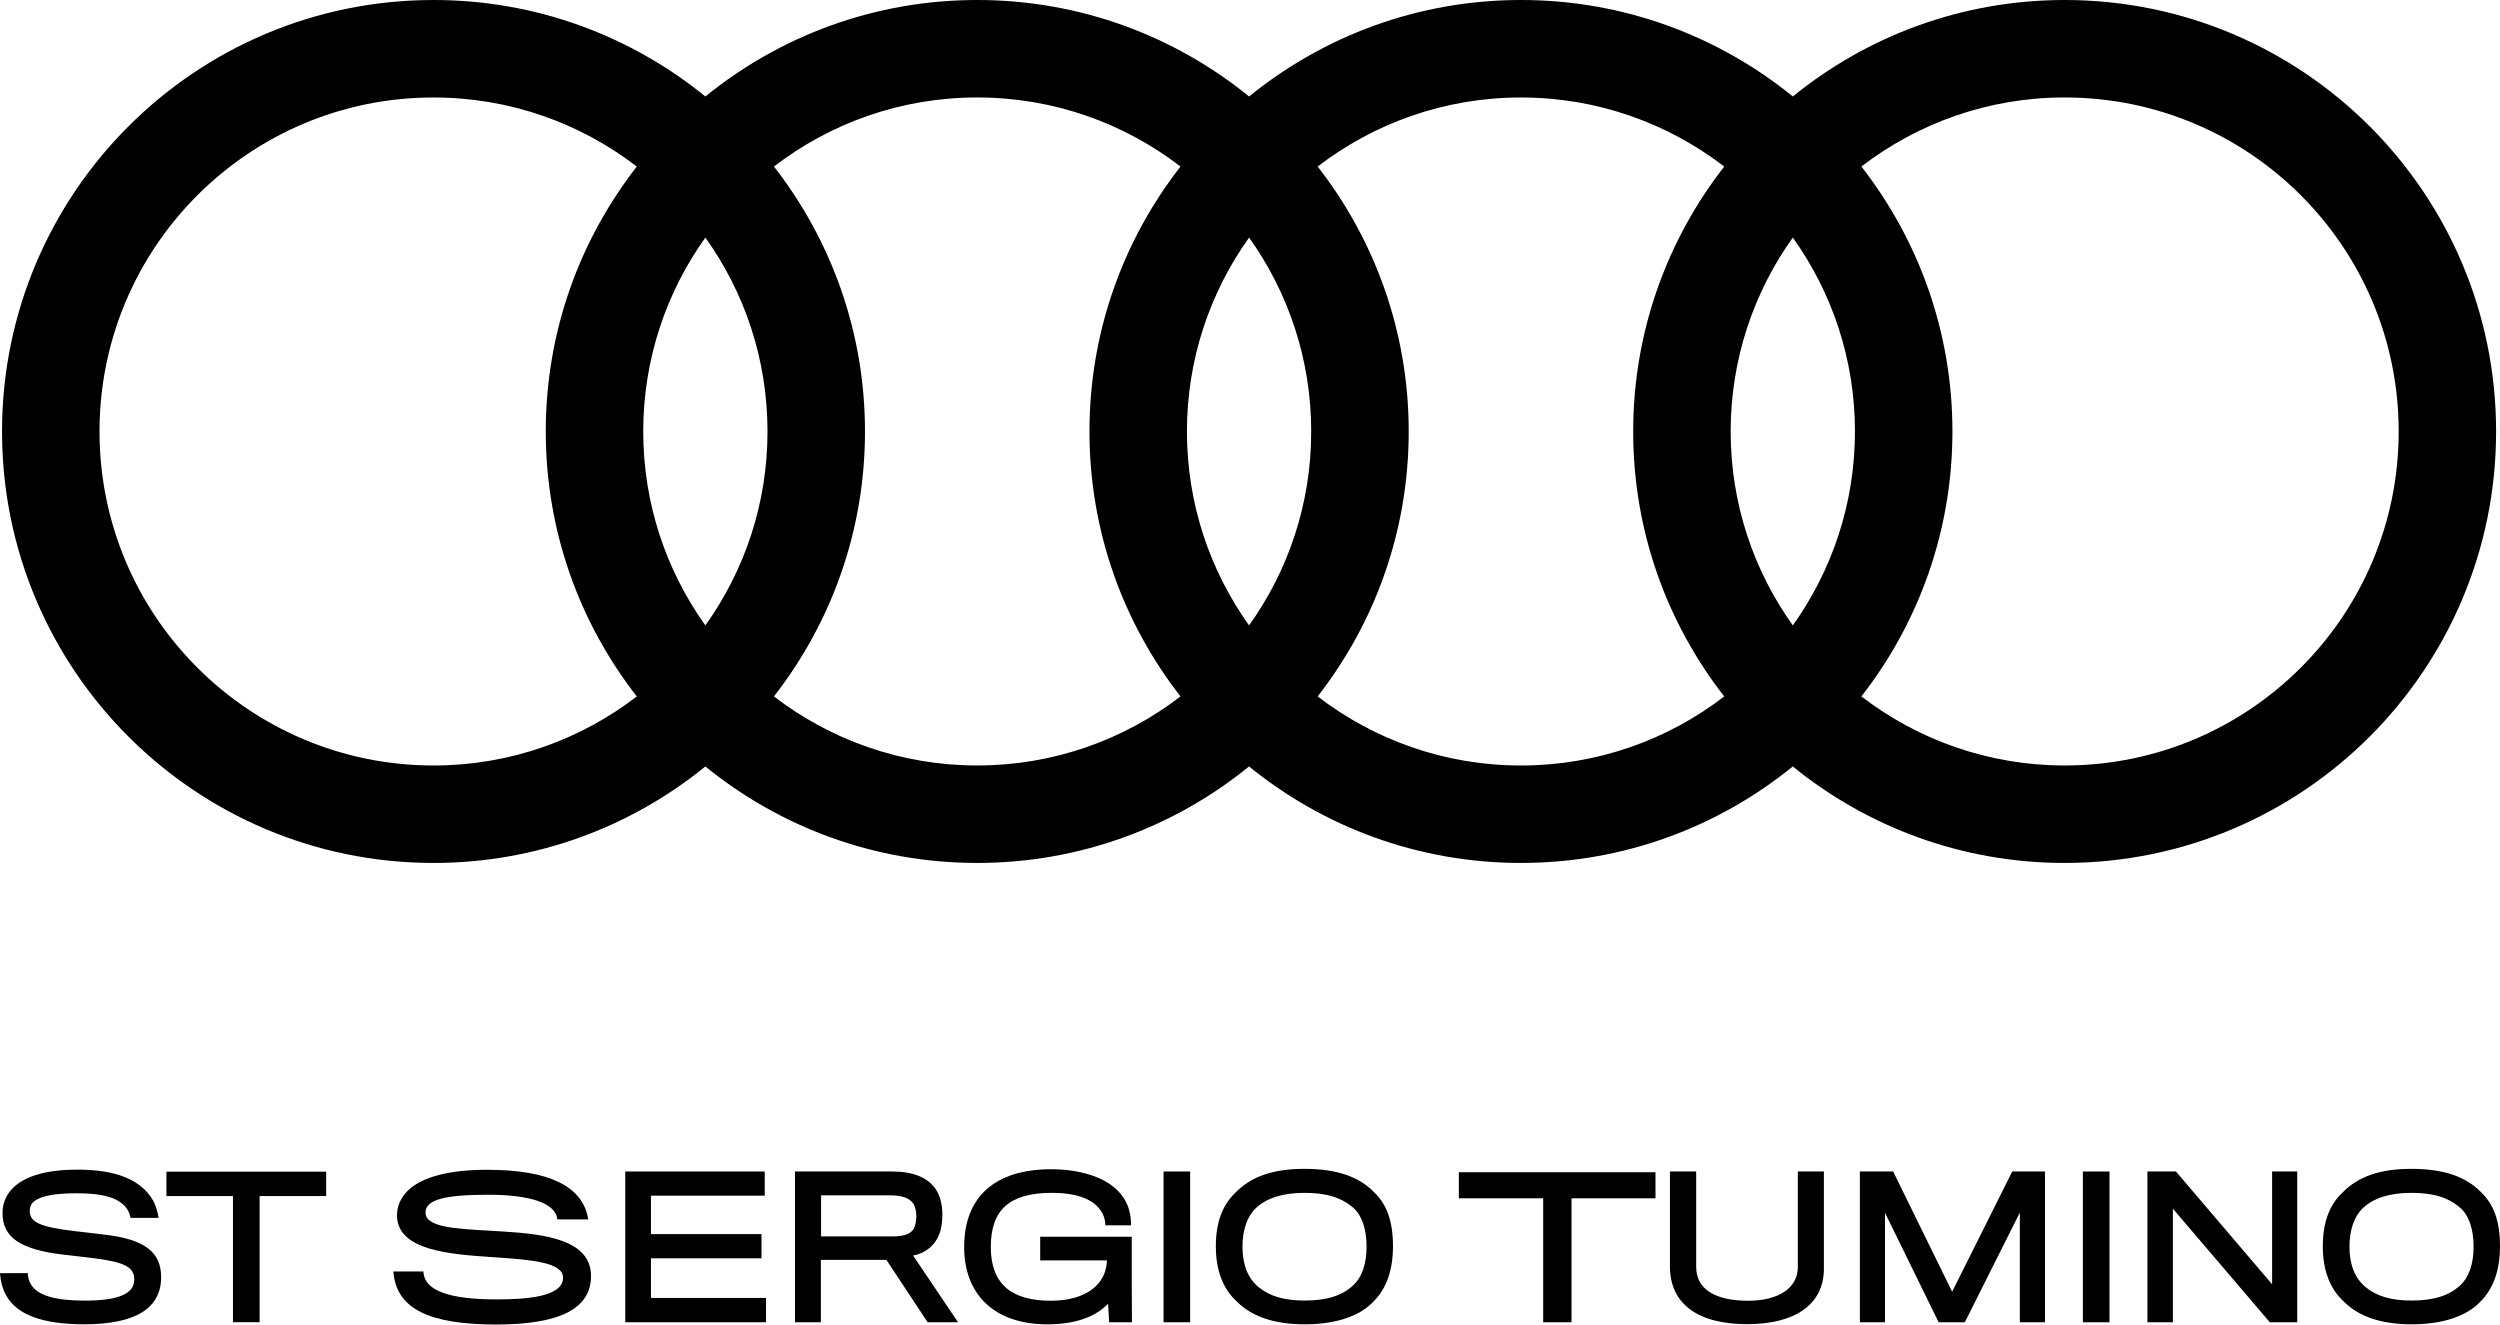 <?xml version="1.0" encoding="utf-8"?>
<!-- Generator: Adobe Illustrator 17.0.0, SVG Export Plug-In . SVG Version: 6.00 Build 0)  -->
<!DOCTYPE svg PUBLIC "-//W3C//DTD SVG 1.1//EN" "http://www.w3.org/Graphics/SVG/1.1/DTD/svg11.dtd">
<svg version="1.1" id="Livello_1" xmlns="http://www.w3.org/2000/svg" xmlns:xlink="http://www.w3.org/1999/xlink" x="0px" y="0px"
	 width="98.253px" height="52.056px" viewBox="0 0 98.253 52.056" enable-background="new 0 0 98.253 52.056" xml:space="preserve">
<g>
	<path d="M81.144,0c-4.051,0-7.768,1.422-10.684,3.792C67.543,1.422,63.826,0,59.775,0c-4.051,0-7.768,1.422-10.685,3.792
		C46.174,1.422,42.457,0,38.406,0s-7.768,1.422-10.684,3.792C24.806,1.422,21.088,0,17.038,0C7.672,0,0.08,7.592,0.08,16.958
		s7.592,16.957,16.957,16.957c4.051,0,7.768-1.422,10.684-3.792c2.917,2.37,6.633,3.792,10.684,3.792s7.768-1.422,10.684-3.792
		c2.917,2.37,6.634,3.792,10.685,3.792c4.05,0,7.768-1.422,10.685-3.792c2.917,2.37,6.633,3.792,10.684,3.792
		c9.366,0,16.957-7.592,16.957-16.957S90.51,0,81.144,0 M70.46,24.579c-1.535-2.149-2.443-4.778-2.443-7.621
		c0-2.843,0.907-5.472,2.443-7.621c1.536,2.149,2.442,4.778,2.442,7.621C72.901,19.8,71.995,22.43,70.46,24.579 M49.09,24.579
		c-1.536-2.149-2.442-4.778-2.442-7.621c0-2.843,0.907-5.472,2.442-7.621c1.536,2.149,2.442,4.778,2.442,7.621
		C51.533,19.8,50.627,22.43,49.09,24.579 M27.722,24.579c-1.536-2.149-2.442-4.778-2.442-7.621c0-2.843,0.907-5.473,2.442-7.622
		c1.536,2.149,2.442,4.779,2.442,7.622C30.164,19.8,29.258,22.43,27.722,24.579 M3.911,16.958c0-7.25,5.877-13.127,13.127-13.127
		c3.007,0,5.776,1.014,7.989,2.715c-2.24,2.874-3.578,6.486-3.578,10.413c0,3.926,1.338,7.538,3.578,10.412
		c-2.213,1.701-4.982,2.714-7.989,2.714C9.788,30.084,3.911,24.207,3.911,16.958 M30.417,27.37c2.24-2.874,3.578-6.486,3.578-10.412
		c0-3.926-1.338-7.538-3.578-10.413c2.213-1.701,4.982-2.715,7.989-2.715c3.007,0,5.776,1.014,7.989,2.715
		c-2.24,2.874-3.578,6.486-3.578,10.413c0,3.926,1.338,7.538,3.578,10.412c-2.213,1.701-4.982,2.714-7.989,2.714
		C35.399,30.084,32.63,29.071,30.417,27.37 M51.786,27.37c2.24-2.874,3.578-6.486,3.578-10.412c0-3.926-1.338-7.538-3.578-10.413
		c2.214-1.7,4.982-2.714,7.989-2.714c3.008,0,5.776,1.014,7.989,2.715c-2.241,2.875-3.578,6.486-3.578,10.413
		c0,3.926,1.337,7.538,3.578,10.412c-2.213,1.701-4.982,2.714-7.989,2.714S54,29.071,51.786,27.37 M81.144,30.084
		c-3.007,0-5.776-1.013-7.989-2.714c2.24-2.874,3.578-6.486,3.578-10.412c0-3.926-1.338-7.538-3.578-10.413
		c2.213-1.701,4.982-2.715,7.989-2.715c7.249,0,13.127,5.877,13.127,13.127C94.271,24.207,88.393,30.084,81.144,30.084"/>
	<path d="M19.766,48.399c-0.198-0.013-0.394-0.024-0.587-0.035c-1.318-0.074-2.456-0.14-2.456-0.706
		c0-0.499,0.713-0.703,2.461-0.703c1.654,0,2.618,0.329,2.714,0.926l0.007,0.044h1.213l-0.011-0.062
		c-0.229-1.254-1.559-1.889-3.952-1.889c-3.206,0-3.552,1.25-3.552,1.787c0,1.394,2.091,1.534,3.771,1.647l0.132,0.009
		c1.349,0.096,2.623,0.186,2.623,0.798c0,0.765-1.489,0.853-2.609,0.853c-1.87,0-2.811-0.344-2.877-1.05l-0.004-0.048h-1.181
		l0.006,0.057c0.139,1.402,1.383,2.028,4.034,2.028c2.51,0,3.73-0.624,3.73-1.907C23.226,48.731,21.44,48.502,19.766,48.399"/>
	<polygon points="25.583,49.453 29.928,49.453 29.928,48.502 25.583,48.502 25.583,46.991 30.055,46.991 30.055,46.041 
		24.574,46.041 24.574,51.967 30.106,51.967 30.106,51.01 25.583,51.01 	"/>
	<path d="M36.821,48.7c0.14-0.234,0.215-0.565,0.215-0.96c0-0.399-0.083-0.725-0.253-0.994c-0.314-0.468-0.893-0.705-1.72-0.705
		h-3.819v5.926h1.017v-2.454h2.574l1.623,2.454h1.194l-1.766-2.623C36.286,49.273,36.63,49.037,36.821,48.7 M35.915,48.285
		c-0.11,0.2-0.37,0.3-0.792,0.307h-2.854v-1.615h2.684c0.512,0,0.809,0.111,0.963,0.359c0.059,0.105,0.097,0.293,0.097,0.478
		C36.012,47.979,35.973,48.17,35.915,48.285"/>
	<path d="M44.479,50.231v-1.625h-3.598v0.929h2.624c-0.029,0.98-0.869,1.586-2.208,1.586c-1.586,0-2.357-0.691-2.357-2.113
		c0-1.471,0.743-2.128,2.409-2.128c1.891,0,2.078,0.938,2.091,1.226l0.002,0.05h1.007v-0.053c0-1.586-1.621-2.151-3.137-2.151
		c-2.205,0-3.419,1.085-3.419,3.056c0,1.904,1.222,3.04,3.271,3.04c1.311,0,2.015-0.421,2.386-0.812l0.04,0.731h0.896l0-0.137
		C44.484,51.584,44.479,50.843,44.479,50.231"/>
	<rect x="45.729" y="46.041" width="1.046" height="5.926"/>
	<path d="M51.27,45.937c-1.245,0-2.114,0.304-2.736,0.956c-0.505,0.49-0.75,1.175-0.75,2.092c0,0.944,0.283,1.679,0.838,2.18
		c0.586,0.585,1.477,0.882,2.647,0.882c1.232,0,2.176-0.316,2.729-0.913c0.497-0.504,0.748-1.23,0.748-2.158
		c0-0.962-0.236-1.636-0.742-2.12C53.409,46.238,52.514,45.937,51.27,45.937 M53.708,48.993c0,0.685-0.184,1.212-0.531,1.526
		l0,0.001c-0.435,0.405-1.04,0.593-1.907,0.593c-0.789,0-1.361-0.166-1.799-0.522c-0.425-0.347-0.64-0.882-0.64-1.59
		c0-0.663,0.186-1.202,0.525-1.519c0.422-0.399,1.063-0.602,1.906-0.602c0.868,0,1.463,0.183,1.931,0.595
		C53.525,47.768,53.708,48.307,53.708,48.993"/>
	<polygon points="57.334,47.095 60.649,47.095 60.649,51.967 61.762,51.967 61.762,47.095 65.063,47.095 65.063,46.07 57.334,46.07 
			"/>
	<path d="M70.657,49.801c0,0.814-0.75,1.32-1.957,1.32c-1.314,0-2.038-0.471-2.038-1.328v-3.752H65.63v3.723
		c0,1.468,1.077,2.277,3.033,2.277c1.919,0,3.018-0.795,3.018-2.181v-3.819h-1.024V49.801z"/>
	<polygon points="76.721,50.766 74.417,46.07 74.402,46.041 73.095,46.041 73.095,51.967 74.082,51.967 74.082,47.662 
		76.191,51.967 77.22,51.967 79.382,47.657 79.382,51.967 80.37,51.967 80.37,46.041 79.083,46.041 	"/>
	<rect x="81.859" y="46.041" width="1.047" height="5.926"/>
	<polygon points="89.297,50.474 85.533,46.06 85.518,46.041 84.396,46.041 84.396,51.967 85.398,51.967 85.398,47.504 
		89.191,51.949 89.206,51.967 90.284,51.967 90.284,46.041 89.297,46.041 	"/>
	<path d="M97.511,46.857c-0.597-0.619-1.492-0.92-2.736-0.92c-1.245,0-2.114,0.304-2.736,0.956c-0.505,0.489-0.75,1.174-0.75,2.092
		c0,0.945,0.283,1.679,0.839,2.18c0.586,0.585,1.476,0.882,2.647,0.882c1.232,0,2.177-0.316,2.729-0.913
		c0.497-0.504,0.749-1.23,0.749-2.158C98.253,48.015,98.017,47.342,97.511,46.857 M97.215,48.993c0,0.684-0.184,1.212-0.532,1.526
		l-0.001,0.001c-0.434,0.405-1.04,0.593-1.906,0.593c-0.79,0-1.361-0.166-1.798-0.522c-0.425-0.346-0.641-0.882-0.641-1.59
		c0-0.663,0.187-1.202,0.525-1.519c0.422-0.399,1.063-0.602,1.906-0.602c0.868,0,1.463,0.183,1.93,0.595
		C97.031,47.768,97.215,48.307,97.215,48.993"/>
	<path d="M4.113,48.524c-0.17-0.024-0.473-0.059-0.741-0.089c-0.143-0.016-0.279-0.031-0.384-0.044
		c-1.41-0.167-1.818-0.347-1.818-0.799c0-0.324,0.212-0.695,1.87-0.695c1.029,0,1.646,0.189,1.94,0.597
		c0.079,0.106,0.119,0.235,0.138,0.325l0.01,0.046h1.105l-0.012-0.068c-0.014-0.081-0.07-0.364-0.206-0.618
		c-0.474-0.815-1.447-1.211-2.975-1.211c-1.182-0.001-2.053,0.244-2.531,0.72c-0.268,0.267-0.41,0.608-0.41,0.985
		c0,0.964,0.7,1.439,2.415,1.639c0.289,0.036,0.795,0.093,1.059,0.123l0.019,0.002c1.307,0.161,1.684,0.353,1.684,0.858
		c0,0.552-0.631,0.821-1.928,0.821c-1.184,0-1.858-0.198-2.124-0.625c-0.076-0.112-0.123-0.286-0.13-0.399l-0.003-0.055H0
		l0.005,0.064c0.026,0.302,0.11,0.589,0.236,0.807c0.42,0.765,1.427,1.138,3.079,1.138c1.999,0,3.013-0.624,3.013-1.853
		C6.334,49.202,5.67,48.702,4.113,48.524"/>
	<polygon points="6.541,47.007 9.156,47.007 9.156,51.964 10.203,51.964 10.203,47.007 12.819,47.007 12.819,46.048 6.541,46.048 	
		"/>
</g>
</svg>
